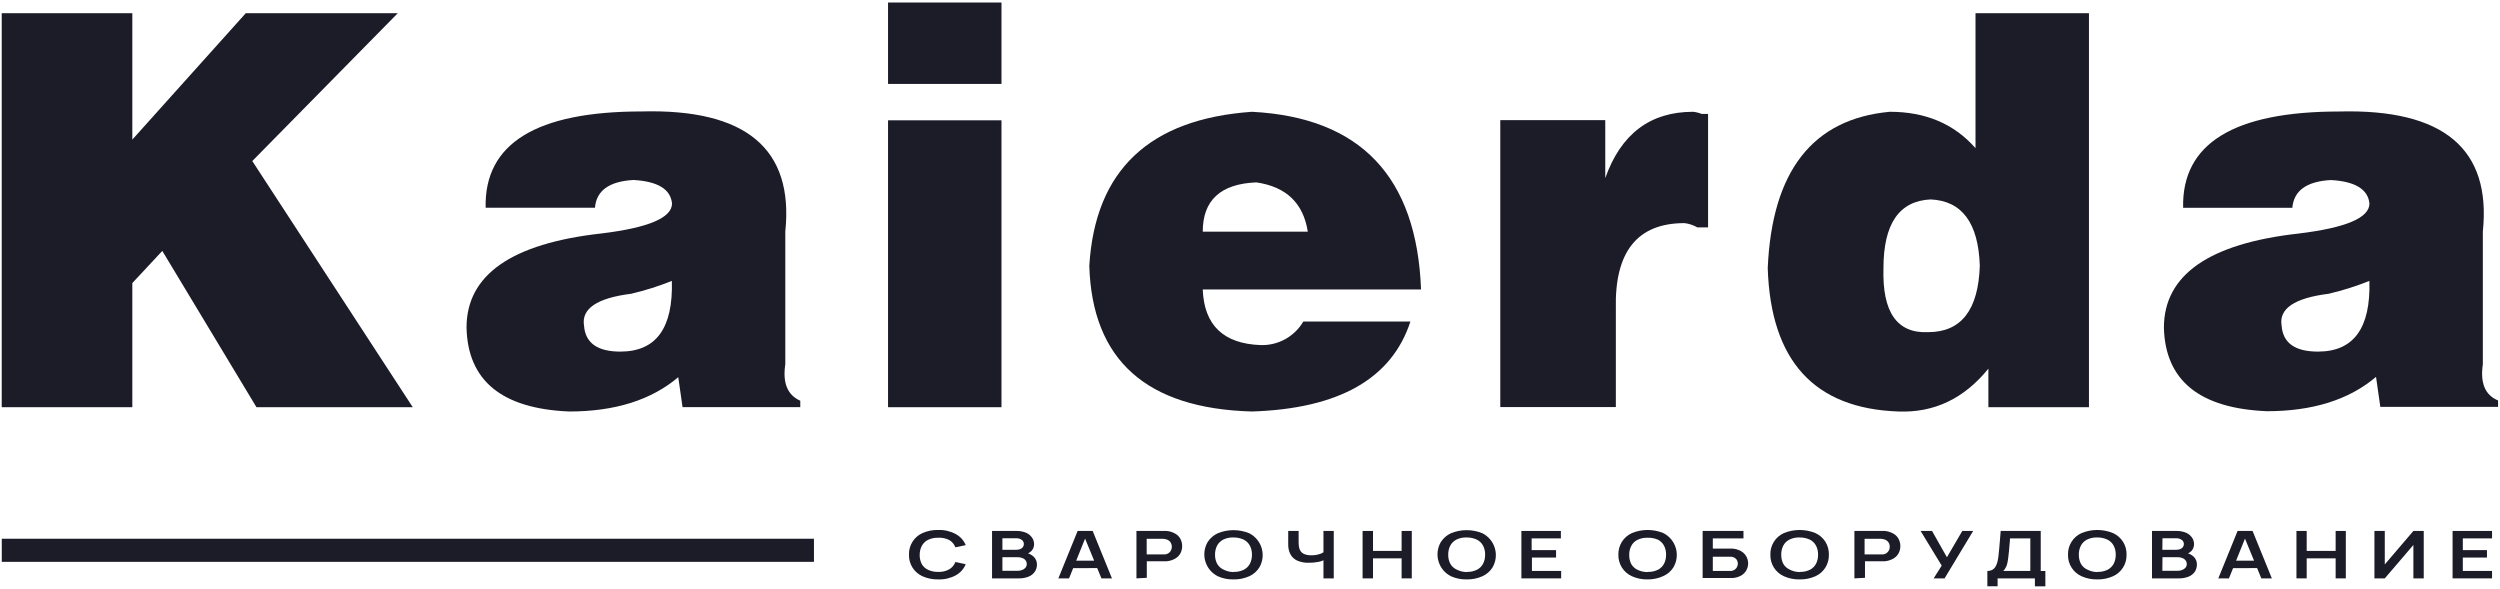 <?xml version="1.0" encoding="UTF-8"?> <svg xmlns="http://www.w3.org/2000/svg" width="437" height="103" viewBox="0 0 437 103" fill="none"> <path d="M164 101.28C163.054 101.302 162.115 101.114 161.25 100.73C160.528 100.406 159.918 99.874 159.498 99.203C159.078 98.532 158.866 97.751 158.89 96.96C158.864 96.167 159.075 95.384 159.495 94.711C159.915 94.038 160.526 93.505 161.25 93.18C162.116 92.8 163.055 92.615 164 92.64C165.073 92.6 166.136 92.849 167.08 93.36C167.86 93.787 168.471 94.468 168.81 95.29L167 95.67C166.802 95.138 166.428 94.69 165.94 94.4C165.341 94.095 164.671 93.957 164 94C163.382 93.976 162.768 94.103 162.21 94.37C161.75 94.6 161.373 94.967 161.13 95.42C160.881 95.913 160.754 96.458 160.76 97.01C160.751 97.558 160.875 98.1 161.12 98.59C161.366 99.029 161.744 99.379 162.2 99.59C162.761 99.859 163.378 99.99 164 99.97C164.677 100 165.349 99.841 165.94 99.51C166.428 99.22 166.802 98.772 167 98.24L168.81 98.63C168.468 99.451 167.858 100.131 167.08 100.56C166.136 101.071 165.073 101.32 164 101.28Z" fill="#1B1C28"></path> <path d="M173.41 101.1V92.81H177.64C178.251 92.79 178.859 92.906 179.42 93.15C179.827 93.338 180.173 93.636 180.42 94.01C180.638 94.328 180.757 94.704 180.76 95.09C180.772 95.519 180.622 95.936 180.34 96.26C180.036 96.587 179.637 96.811 179.2 96.9V96.61C179.777 96.683 180.315 96.943 180.73 97.35C181.067 97.695 181.257 98.157 181.26 98.64C181.271 99.098 181.142 99.548 180.89 99.93C180.624 100.318 180.248 100.617 179.81 100.79C179.251 101.015 178.652 101.12 178.05 101.1H173.41ZM175.22 96.1H177.62C177.855 96.108 178.089 96.07 178.31 95.99C178.497 95.921 178.663 95.804 178.79 95.65C178.911 95.493 178.975 95.299 178.97 95.1C178.971 94.961 178.94 94.824 178.879 94.699C178.819 94.574 178.73 94.465 178.62 94.38C178.329 94.172 177.977 94.07 177.62 94.09H175.22V96.1ZM175.22 99.78H177.85C178.137 99.784 178.422 99.733 178.69 99.63C178.918 99.545 179.118 99.4 179.27 99.21C179.41 99.03 179.484 98.808 179.48 98.58C179.482 98.366 179.419 98.157 179.3 97.98C179.162 97.793 178.975 97.648 178.76 97.56C178.488 97.446 178.195 97.391 177.9 97.4H175.22V99.78Z" fill="#1B1C28"></path> <path d="M185 101.1L188.37 92.81H191L194.37 101.1H192.53L189.47 93.66H189.87L186.87 101.1H185ZM186.88 99.31V98H192.49V99.3L186.88 99.31Z" fill="#1B1C28"></path> <path d="M198.65 101.1V92.81H203.47H203.92C204.459 92.854 204.982 93.018 205.45 93.29C205.831 93.51 206.143 93.832 206.35 94.22C206.544 94.604 206.644 95.029 206.64 95.46C206.645 95.891 206.545 96.316 206.35 96.7C206.143 97.088 205.831 97.41 205.45 97.63C204.981 97.899 204.459 98.063 203.92 98.11H203.46H200.46V101L198.65 101.1ZM200.44 96.91H203.33C203.443 96.92 203.557 96.92 203.67 96.91C203.926 96.876 204.169 96.772 204.37 96.61C204.533 96.478 204.657 96.306 204.73 96.11C204.8 95.938 204.837 95.755 204.84 95.57C204.835 95.385 204.798 95.202 204.73 95.03C204.654 94.835 204.531 94.663 204.37 94.53C204.166 94.371 203.925 94.268 203.67 94.23C203.558 94.203 203.445 94.186 203.33 94.18H200.44V96.91Z" fill="#1B1C28"></path> <path d="M215.61 101.28C214.667 101.303 213.731 101.115 212.87 100.73C212.346 100.466 211.883 100.098 211.507 99.648C211.132 99.197 210.853 98.675 210.688 98.112C210.523 97.549 210.475 96.959 210.548 96.377C210.62 95.795 210.812 95.235 211.11 94.73C211.541 94.067 212.151 93.54 212.87 93.21C214.629 92.49 216.601 92.49 218.36 93.21C218.884 93.474 219.348 93.842 219.723 94.293C220.098 94.743 220.377 95.266 220.542 95.828C220.707 96.391 220.755 96.981 220.682 97.563C220.61 98.145 220.418 98.705 220.12 99.21C219.697 99.88 219.084 100.409 218.36 100.73C217.495 101.115 216.556 101.303 215.61 101.28ZM215.61 99.97C216.228 99.994 216.842 99.867 217.4 99.6C217.86 99.37 218.237 99.003 218.48 98.55C218.729 98.058 218.852 97.511 218.84 96.96C218.854 96.412 218.73 95.868 218.48 95.38C218.237 94.927 217.86 94.56 217.4 94.33C216.84 94.069 216.228 93.939 215.61 93.95C214.992 93.922 214.377 94.049 213.82 94.32C213.365 94.553 212.992 94.92 212.75 95.37C212.5 95.862 212.376 96.408 212.39 96.96C212.376 97.508 212.5 98.052 212.75 98.54C212.996 98.975 213.37 99.324 213.82 99.54C214.373 99.831 214.986 99.989 215.61 100V99.97Z" fill="#1B1C28"></path> <path d="M231.34 101.1V97.42L231.63 97.78C231.262 97.996 230.859 98.144 230.44 98.22C229.916 98.323 229.384 98.373 228.85 98.37C228.112 98.404 227.376 98.267 226.7 97.97C226.2 97.73 225.793 97.333 225.54 96.84C225.291 96.319 225.168 95.747 225.18 95.17V92.81H227V94.75C227 95.028 227.02 95.305 227.06 95.58C227.094 95.848 227.19 96.105 227.34 96.33C227.505 96.57 227.739 96.754 228.01 96.86C228.398 97.011 228.814 97.079 229.23 97.06C229.729 97.074 230.227 97 230.7 96.84C231.018 96.744 231.312 96.581 231.56 96.36L231.34 97.06V92.81H233.14V101.1H231.34Z" fill="#1B1C28"></path> <path d="M238.18 101.1V92.81H240V96.3H245V92.81H246.78V101.1H245V97.6H240V101.1H238.18Z" fill="#1B1C28"></path> <path d="M256.37 101.28C255.427 101.303 254.491 101.115 253.63 100.73C253.106 100.466 252.643 100.098 252.267 99.648C251.892 99.197 251.613 98.675 251.448 98.112C251.283 97.549 251.235 96.959 251.308 96.377C251.38 95.795 251.572 95.235 251.87 94.73C252.301 94.067 252.911 93.54 253.63 93.21C255.389 92.49 257.361 92.49 259.12 93.21C259.644 93.474 260.108 93.842 260.483 94.293C260.858 94.743 261.137 95.266 261.302 95.828C261.467 96.391 261.515 96.981 261.442 97.563C261.37 98.145 261.178 98.705 260.88 99.21C260.457 99.88 259.844 100.409 259.12 100.73C258.255 101.115 257.316 101.303 256.37 101.28ZM256.37 99.97C256.988 99.994 257.602 99.867 258.16 99.6C258.62 99.37 258.997 99.003 259.24 98.55C259.489 98.058 259.612 97.511 259.6 96.96C259.614 96.412 259.49 95.868 259.24 95.38C258.997 94.927 258.62 94.56 258.16 94.33C257.6 94.069 256.988 93.939 256.37 93.95C255.752 93.922 255.137 94.049 254.58 94.32C254.125 94.553 253.752 94.92 253.51 95.37C253.26 95.862 253.136 96.408 253.15 96.96C253.136 97.508 253.26 98.052 253.51 98.54C253.756 98.975 254.13 99.324 254.58 99.54C255.133 99.831 255.746 99.989 256.37 100V99.97Z" fill="#1B1C28"></path> <path d="M265.94 101.1V92.81H272.84V94.11H267.73V96.16H272V97.46H267.78V99.8H272.89V101.1H265.94Z" fill="#1B1C28"></path> <path d="M288 101.28C287.057 101.302 286.121 101.114 285.26 100.73C284.54 100.407 283.931 99.878 283.51 99.21C283.089 98.536 282.873 97.754 282.89 96.96C282.875 96.163 283.09 95.378 283.51 94.7C283.934 94.035 284.542 93.507 285.26 93.18C287.019 92.46 288.991 92.46 290.75 93.18C291.274 93.444 291.738 93.812 292.113 94.263C292.488 94.713 292.767 95.236 292.932 95.798C293.097 96.361 293.145 96.951 293.072 97.533C293 98.115 292.808 98.675 292.51 99.18C292.087 99.85 291.474 100.379 290.75 100.7C289.888 101.095 288.948 101.293 288 101.28ZM288 99.97C288.621 99.993 289.238 99.866 289.8 99.6C290.255 99.367 290.628 99 290.87 98.55C291.119 98.058 291.242 97.511 291.23 96.96C291.244 96.412 291.12 95.868 290.87 95.38C290.628 94.93 290.255 94.563 289.8 94.33C289.232 94.087 288.617 93.974 288 94C287.385 93.972 286.773 94.099 286.22 94.37C285.761 94.598 285.387 94.966 285.15 95.42C284.896 95.91 284.772 96.458 284.79 97.01C284.773 97.558 284.894 98.101 285.14 98.59C285.389 99.023 285.762 99.371 286.21 99.59C286.767 99.864 287.38 100.004 288 100V99.97Z" fill="#1B1C28"></path> <path d="M297.62 101.1V92.81H304.76V94.11H299.4V95.9H302.4H302.85C303.381 95.934 303.897 96.088 304.36 96.35C304.916 96.676 305.323 97.207 305.493 97.83C305.663 98.452 305.583 99.116 305.27 99.68C305.058 100.065 304.743 100.384 304.36 100.6C303.897 100.861 303.38 101.012 302.85 101.04H302.4H297.59L297.62 101.1ZM299.4 99.8H302.29H302.63C302.851 99.777 303.062 99.697 303.242 99.567C303.423 99.438 303.567 99.264 303.659 99.062C303.752 98.86 303.791 98.638 303.772 98.416C303.752 98.195 303.676 97.983 303.55 97.8C303.439 97.66 303.299 97.545 303.141 97.463C302.982 97.38 302.808 97.331 302.63 97.32C302.517 97.309 302.403 97.309 302.29 97.32H299.4V99.8Z" fill="#1B1C28"></path> <path d="M314.58 101.28C313.634 101.303 312.695 101.115 311.83 100.73C311.106 100.407 310.494 99.876 310.072 99.205C309.65 98.534 309.437 97.752 309.46 96.96C309.435 96.166 309.647 95.382 310.069 94.709C310.491 94.036 311.104 93.503 311.83 93.18C313.593 92.46 315.567 92.46 317.33 93.18C318.048 93.507 318.656 94.035 319.08 94.7C319.497 95.379 319.709 96.164 319.69 96.96C319.71 97.753 319.498 98.535 319.08 99.21C318.659 99.878 318.051 100.407 317.33 100.73C316.465 101.113 315.526 101.301 314.58 101.28ZM314.58 99.97C315.198 99.992 315.812 99.865 316.37 99.6C316.825 99.367 317.198 99 317.44 98.55C317.689 98.058 317.812 97.511 317.8 96.96C317.814 96.412 317.69 95.868 317.44 95.38C317.198 94.93 316.825 94.563 316.37 94.33C315.809 94.071 315.198 93.941 314.58 93.95C313.962 93.921 313.346 94.048 312.79 94.32C312.333 94.551 311.959 94.918 311.72 95.37C311.47 95.862 311.346 96.408 311.36 96.96C311.348 97.507 311.468 98.049 311.71 98.54C311.96 98.975 312.337 99.324 312.79 99.54C313.341 99.834 313.955 99.992 314.58 100V99.97Z" fill="#1B1C28"></path> <path d="M324.15 101.1V92.81H329H329.45C329.992 92.856 330.518 93.02 330.99 93.29C331.37 93.508 331.679 93.831 331.88 94.22C332.082 94.602 332.185 95.028 332.18 95.46C332.186 95.892 332.083 96.319 331.88 96.7C331.673 97.088 331.361 97.41 330.98 97.63C330.512 97.9 329.989 98.064 329.45 98.11H329H326V101L324.15 101.1ZM325.93 96.91H328.82C328.933 96.921 329.047 96.921 329.16 96.91C329.417 96.878 329.66 96.774 329.86 96.61C330.023 96.476 330.15 96.305 330.23 96.11C330.297 95.938 330.331 95.755 330.33 95.57C330.329 95.385 330.295 95.203 330.23 95.03C330.147 94.837 330.02 94.666 329.86 94.53C329.657 94.37 329.416 94.266 329.16 94.23C329.049 94.202 328.935 94.185 328.82 94.18H325.93V96.91Z" fill="#1B1C28"></path> <path d="M338 101.1L339.41 98.87L335.72 92.81H337.72L340.32 97.41L343.01 92.81H344.91L339.91 101.1H338Z" fill="#1B1C28"></path> <path d="M347.39 102.48V99.8C347.693 99.812 347.993 99.743 348.26 99.6C348.493 99.467 348.687 99.273 348.82 99.04C348.971 98.781 349.082 98.502 349.15 98.21C349.232 97.881 349.292 97.547 349.33 97.21C349.39 96.74 349.43 96.27 349.47 95.82C349.51 95.37 349.55 94.89 349.59 94.4C349.63 93.91 349.67 93.4 349.72 92.81H356.72V99.81H357.53V102.49H355.7V101.1H349.18V102.48H347.39ZM350.17 99.8H354.9V94.11H351.35C351.35 94.52 351.29 94.89 351.26 95.24C351.23 95.59 351.21 95.94 351.18 96.24C351.15 96.54 351.11 96.99 351.05 97.41C350.99 97.83 350.95 98.17 350.89 98.41C350.845 98.662 350.761 98.905 350.64 99.13C350.529 99.382 350.37 99.61 350.17 99.8Z" fill="#1B1C28"></path> <path d="M366.6 101.28C365.657 101.303 364.721 101.115 363.86 100.73C363.136 100.407 362.524 99.877 362.102 99.205C361.68 98.534 361.467 97.752 361.49 96.96C361.465 96.166 361.677 95.382 362.099 94.709C362.521 94.036 363.134 93.503 363.86 93.18C365.619 92.46 367.591 92.46 369.35 93.18C370.076 93.503 370.689 94.036 371.111 94.709C371.533 95.382 371.745 96.166 371.72 96.96C371.743 97.752 371.53 98.534 371.108 99.205C370.686 99.877 370.074 100.407 369.35 100.73C368.485 101.115 367.546 101.303 366.6 101.28ZM366.6 99.97C367.218 99.993 367.832 99.866 368.39 99.6C368.85 99.37 369.227 99.003 369.47 98.55C369.719 98.058 369.842 97.511 369.83 96.96C369.844 96.412 369.72 95.868 369.47 95.38C369.227 94.927 368.85 94.56 368.39 94.33C367.83 94.07 367.218 93.94 366.6 93.95C365.982 93.922 365.367 94.049 364.81 94.32C364.355 94.553 363.982 94.92 363.74 95.37C363.49 95.862 363.366 96.408 363.38 96.96C363.366 97.508 363.49 98.052 363.74 98.54C363.984 98.977 364.358 99.326 364.81 99.54C365.363 99.831 365.976 99.989 366.6 100V99.97Z" fill="#1B1C28"></path> <path d="M376.17 101.1V92.81H380.41C381.021 92.792 381.629 92.908 382.19 93.15C382.595 93.341 382.941 93.638 383.19 94.01C383.401 94.331 383.516 94.706 383.52 95.09C383.53 95.517 383.384 95.933 383.11 96.26C382.806 96.587 382.407 96.811 381.97 96.9V96.61C382.547 96.685 383.083 96.945 383.5 97.35C383.835 97.696 384.021 98.159 384.02 98.64C384.029 99.096 383.904 99.545 383.66 99.93C383.394 100.318 383.018 100.617 382.58 100.79C382.017 101.013 381.415 101.119 380.81 101.1H376.17ZM377.98 96.1H380.39C380.625 96.106 380.859 96.069 381.08 95.99C381.267 95.921 381.433 95.804 381.56 95.65C381.681 95.493 381.745 95.299 381.74 95.1C381.742 94.96 381.71 94.822 381.647 94.696C381.585 94.571 381.493 94.463 381.38 94.38C381.09 94.172 380.737 94.069 380.38 94.09H378L377.98 96.1ZM377.98 99.78H380.62C380.904 99.785 381.186 99.734 381.45 99.63C381.681 99.545 381.884 99.4 382.04 99.21C382.18 99.03 382.254 98.808 382.25 98.58C382.253 98.365 382.186 98.154 382.06 97.98C381.926 97.789 381.738 97.642 381.52 97.56C381.252 97.445 380.962 97.391 380.67 97.4H378L377.98 99.78Z" fill="#1B1C28"></path> <path d="M387.76 101.1L391.13 92.81H393.75L397.12 101.1H395.28L392.22 93.66H392.62L389.62 101.1H387.76ZM389.64 99.31V98H395.25V99.3L389.64 99.31Z" fill="#1B1C28"></path> <path d="M401.42 101.1V92.81H403.21V96.3H408.27V92.81H410.05V101.1H408.27V97.6H403.21V101.1H401.42Z" fill="#1B1C28"></path> <path d="M423.67 101.1H421.86V95.26L416.86 101.1H415.05V92.81H416.86V98.66L421.86 92.81H423.67V101.1Z" fill="#1B1C28"></path> <path d="M428.71 101.1V92.81H435.61V94.11H430.5V96.16H434.72V97.46H430.5V99.8H435.61V101.1H428.71Z" fill="#1B1C28"></path> <path d="M142.28 94.17H0.31V98.21H142.28V94.17Z" fill="#1B1C28"></path> <path d="M99.48 71.93C107.48 71.93 113.84 69.93 118.56 65.93L119.31 71.17H139.89V70.05C137.64 69.05 136.78 66.92 137.27 63.68V40.48C138.77 26.007 130.413 19.007 112.2 19.48C93.733 19.48 84.63 25.09 84.89 36.31H104C104.25 33.31 106.49 31.7 110.73 31.46C114.97 31.7 117.217 33.067 117.47 35.56C117.47 38.07 113.35 39.81 105.11 40.81C89.397 42.563 81.543 48.053 81.55 57.28C81.763 66.553 87.74 71.437 99.48 71.93ZM110.32 51.35C112.747 50.783 115.128 50.031 117.44 49.1C117.68 57.34 114.7 61.46 108.44 61.46C104.44 61.46 102.323 59.957 102.09 56.95C101.59 53.97 104.333 52.103 110.32 51.35Z" fill="#1B1C28"></path> <path d="M23.13 49.48L28.37 43.86L44.83 71.18H72.15L44.1 28.15L69.53 2.31H42.96L23.13 24.4V2.31H0.3V71.18H23.13V49.48Z" fill="#1B1C28"></path> <path d="M175.06 21.03H155.23V71.18H175.06V21.03Z" fill="#1B1C28"></path> <path d="M282.45 54C282.21 44 286.21 39 294.45 39C295.243 39.096 296.008 39.351 296.7 39.75H298.57V19.91H297.45C296.97 19.718 296.465 19.593 295.95 19.54C288.457 19.54 283.34 23.403 280.6 31.13V21H262.25V71.15H282.45V54Z" fill="#1B1C28"></path> <path d="M331.85 71.93C338.09 72.17 343.33 69.673 347.57 64.44V71.18H365.15V2.31H345.32V25.9C341.587 21.653 336.587 19.533 330.32 19.54C316.847 20.793 309.74 29.9 309 46.86C309.513 63.067 317.13 71.423 331.85 71.93ZM329.23 46.86C329.23 39.12 331.977 35.12 337.47 34.86C342.957 35.1 345.823 38.963 346.07 46.45C345.823 54.177 342.823 58.047 337.07 58.06C331.61 58.32 328.997 54.587 329.23 46.86Z" fill="#1B1C28"></path> <path d="M175.06 0.44H155.23V14.67H175.06V0.44Z" fill="#1B1C28"></path> <path d="M218.85 71.93C234.057 71.437 243.287 66.193 246.54 56.2H227.82C227.062 57.496 225.967 58.563 224.652 59.289C223.337 60.014 221.851 60.37 220.35 60.32C213.85 60.08 210.48 56.84 210.24 50.6H248.4C247.653 30.887 237.803 20.533 218.85 19.54C200.89 20.793 191.41 29.773 190.41 46.48C190.91 62.94 200.39 71.423 218.85 71.93ZM219.6 31.88C224.84 32.64 227.82 35.51 228.6 40.49H210.24C210.24 35.003 213.36 32.133 219.6 31.88Z" fill="#1B1C28"></path> <path d="M434 63.69V40.49C435.5 26.017 427.143 19.017 408.93 19.49C390.463 19.49 381.357 25.1 381.61 36.32H400.7C400.96 33.32 403.19 31.71 407.44 31.47C411.673 31.71 413.92 33.077 414.18 35.57C414.18 38.08 410.06 39.82 401.82 40.82C386.113 42.573 378.257 48.063 378.25 57.29C378.49 66.523 384.49 71.387 396.25 71.88C404.25 71.88 410.61 69.88 415.33 65.88L416.08 71.12H436.66V70C434.38 69.06 433.52 66.93 434 63.69ZM405.18 61.46C401.18 61.46 399.06 59.96 398.83 56.95C398.31 53.95 401.06 52.1 407.05 51.35C409.477 50.782 411.857 50.03 414.17 49.1C414.417 57.34 411.423 61.46 405.19 61.46H405.18Z" fill="#1B1C28"></path> </svg> 